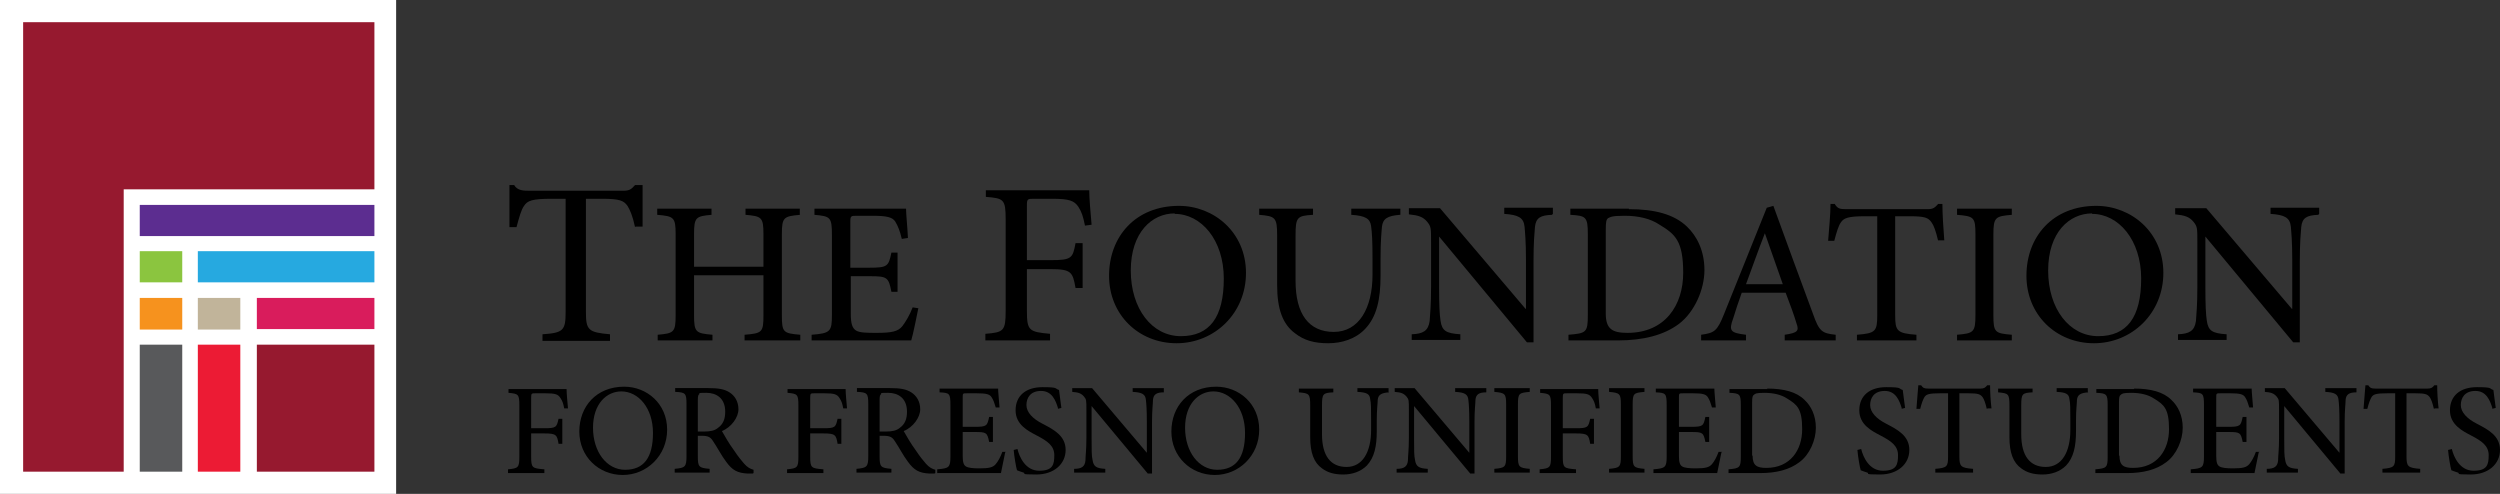 <?xml version="1.0" encoding="UTF-8"?>
<svg xmlns="http://www.w3.org/2000/svg" id="Layer_1" version="1.1" viewBox="0 0 529.5 104.6">
  <rect x="0" y="0" width="529.5" height="104.6" fill="#333333" stroke="none"/>
  <defs>
    <style>
      .st0 {
        fill: #f6921e;
      }

      .st1 {
        fill: #58595b;
      }

      .st2 {
        fill: #c1b49a;
      }

      .st3 {
        fill: #96192f;
      }

      .st4 {
        fill: #26a9e0;
      }

      .st5 {
        fill: #ec1b34;
      }

      .st6 {
        fill: #d91c5c;
      }

      .st7 {
        fill: #fff;
      }

      .st8 {
        fill: #8bc53f;
      }

      .st9 {
        fill: #5c2d90;
      }
    </style>
  </defs>
  <rect class="st7" width="83.9" height="104.6"></rect>
  <rect class="st3" x="54.4" y="73" width="24.9" height="26.9"></rect>
  <polygon class="st3" points="26.2 40.1 79.3 40.1 79.3 4.7 4.9 4.7 4.9 99.9 26.2 99.9 26.2 40.1"></polygon>
  <rect class="st5" x="41.9" y="73" width="9" height="26.9"></rect>
  <polygon class="st1" points="29.6 73 29.6 99.9 36.5 99.9 38.6 99.9 38.6 73 29.6 73"></polygon>
  <rect class="st8" x="29.6" y="53.2" width="9" height="6.6"></rect>
  <polygon class="st4" points="41.9 53.2 41.9 59.8 51 59.8 51 59.8 79.3 59.8 79.3 53.2 41.9 53.2"></polygon>
  <polygon class="st9" points="29.6 50 38.6 50 38.6 50 79.3 50 79.3 50 79.3 43.4 29.6 43.4 29.6 50"></polygon>
  <rect class="st0" x="29.6" y="63.1" width="9" height="6.7"></rect>
  <rect class="st2" x="41.9" y="63.1" width="9" height="6.7"></rect>
  <rect class="st6" x="54.4" y="63.1" width="24.9" height="6.6"></rect>
  <g>
    <path d="M134.5,48.1c-.5-2.4-1.1-3.7-1.6-4.5-.8-1.1-1.6-1.5-5.4-1.5h-3.4v24c0,3.8.5,4.3,5.1,4.7v1.4h-14.3v-1.4c4.4-.3,4.9-.8,4.9-4.7v-24h-3c-4.1,0-5.1.4-5.8,1.5-.6.8-1,2.3-1.6,4.5h-1.5c0-3.2,0-6.2,0-8.9h1c.7,1.2,2,1.2,3.4,1.2h19.7c1.3,0,1.7-.3,2.5-1.2h1.6c0,2.3,0,5.9,0,8.8h-1.5Z"></path>
    <path d="M169.5,45.5c-3.5.3-3.9.5-3.9,4.1v17.2c0,3.6.3,3.8,3.9,4.1v1.2h-11.8v-1.2c3.7-.3,4-.5,4-4.1v-8.5h-14.7v8.5c0,3.6.4,3.8,3.9,4.1v1.2h-11.6v-1.2c3.4-.3,3.8-.5,3.8-4.1v-17.2c0-3.6-.4-3.8-3.9-4.1v-1.3h11.5v1.3c-3.3.3-3.7.5-3.7,4.1v6.9h14.7v-6.9c0-3.6-.4-3.8-3.8-4.1v-1.3h11.5v1.3Z"></path>
    <path d="M194.5,65.3c-.3,1.5-1.1,5.5-1.5,6.8h-21.1v-1.2c4-.3,4.3-.7,4.3-4.2v-16.9c0-3.8-.3-4-3.7-4.3v-1.3h19.4c0,1.1.3,4,.4,6.2l-1.3.2c-.4-1.7-.8-2.7-1.4-3.7-.6-.9-1.8-1.2-4.8-1.2h-3.2c-1.4,0-1.5,0-1.5,1.3v9.7h4c3.9,0,4.1-.3,4.7-3.2h1.3v8.3h-1.3c-.6-3.1-.9-3.3-4.6-3.3h-4v8c0,2,.3,3,1.1,3.5.8.5,2.4.5,4.4.5,3.2,0,4.5-.3,5.4-1.4.7-.9,1.6-2.4,2.2-4l1.3.2Z"></path>
    <path d="M229.8,47.8c-.4-2-.7-2.9-1.4-4-.9-1.3-1.9-1.7-5.6-1.7h-3.7c-1.5,0-1.6,0-1.6,1.5v11.5h5c4.5,0,4.7-.4,5.3-3.6h1.5v9.5h-1.5c-.6-3.4-.9-4-5.3-4h-5v8.8c0,4.2.4,4.5,4.9,4.9v1.4h-13.7v-1.4c3.9-.3,4.3-.6,4.3-4.9v-19.3c0-4.3-.4-4.5-4.2-4.8v-1.4h21.9c0,1.8.3,4.9.5,7.3l-1.5.2Z"></path>
    <path d="M249.7,43.6c7.4,0,14.2,5.6,14.2,14.2s-6.7,14.9-14.7,14.9-14.3-6-14.3-14.3,5.6-14.8,14.8-14.8h0ZM248.8,45.2c-4.8,0-9.3,4-9.3,12.1s4.5,13.9,10.6,13.9,9.1-4,9.1-12.2-4.8-13.7-10.4-13.7h0Z"></path>
    <path d="M296.5,45.5c-2.6.2-3.6.8-3.8,2.5-.1,1.2-.3,3-.3,6.9v3.5c0,5-.8,8.7-3.3,11.3-2,2.1-4.9,3-7.8,3s-5.1-.6-7-2.1c-2.6-1.9-3.8-5.1-3.8-10.2v-10.5c0-3.9-.4-4.1-3.8-4.4v-1.3h11.4v1.3c-3.4.2-3.7.5-3.7,4.4v9.6c0,7,2.8,10.8,8.1,10.8s8.2-5,8.2-12.1v-3.3c0-3.8-.1-5.6-.3-7-.2-1.6-1.2-2.2-4.2-2.4v-1.3h10.4v1.3Z"></path>
    <path d="M328.7,45.5c-2.4.1-3.4.6-3.6,2.6-.1,1.3-.3,3.2-.3,7.2v17.2h-1.4l-18.6-22.4h0v10.6c0,3.9.1,5.9.3,7.2.3,2.2,1.2,2.7,4.2,2.9v1.2h-10.3v-1.2c2.4-.1,3.5-.7,3.8-2.8.1-1.4.3-3.4.3-7.3v-9.3c0-3.1,0-3.4-.8-4.4-.9-1.1-1.9-1.4-3.9-1.6v-1.3h6.6l18.1,21.3h.1v-10.3c0-4-.2-5.9-.3-7.1-.2-1.9-1.3-2.5-4.3-2.7v-1.3h10.3v1.3Z"></path>
    <path d="M345,44.3c5.5,0,9.6,1.1,12.3,3.7,2.1,2,3.7,5.1,3.7,9.2s-2.1,8.9-5.4,11.4c-3.2,2.4-7.6,3.5-12.9,3.5h-10.5v-1.2c3.8-.3,4.1-.5,4.1-4.2v-17.1c0-3.7-.4-3.9-3.7-4.1v-1.3h12.4ZM340.1,66.4c0,3.3,1.4,4.1,4.6,4.1,8,0,11.8-5.9,11.8-12.7s-1.7-8.2-5-10.2c-1.9-1.3-4.5-1.9-7.4-1.9s-3,.3-3.5.5c-.4.3-.5.8-.5,2.5v17.7Z"></path>
    <path d="M378,72.1v-1.2c2.7-.4,3.1-.8,2.5-2.4-.5-1.7-1.3-3.9-2.3-6.5h-9.3c-.7,2-1.3,3.7-1.8,5.4-1,2.7-.6,3.1,2.7,3.5v1.2h-9.5v-1.2c2.8-.4,3.4-.7,4.9-4.5l9-22.4,1.4-.4c2.7,7.5,5.6,15.3,8.4,22.9,1.3,3.7,1.9,4.1,4.8,4.4v1.2h-10.8ZM373.8,49.4h0c-1.4,3.6-2.7,7.3-4,10.8h7.8l-3.8-10.8Z"></path>
    <path d="M410.5,51c-.5-2.1-.9-3.2-1.4-3.9-.7-1-1.4-1.3-4.7-1.3h-3v21c0,3.3.4,3.8,4.5,4.1v1.2h-12.6v-1.2c3.9-.3,4.3-.7,4.3-4.1v-21h-2.6c-3.6,0-4.5.4-5.1,1.3-.5.7-.9,2-1.4,3.9h-1.3c.2-2.7.5-5.5.5-7.8h.9c.6,1,1.1,1.1,2.4,1.1h17.3c1.1,0,1.5-.3,2.2-1.1h.9c0,2,.2,5.2.4,7.7h-1.3Z"></path>
    <path d="M414.5,72.1v-1.2c3.5-.3,3.9-.5,3.9-4.2v-17c0-3.7-.3-3.9-3.9-4.2v-1.3h11.6v1.3c-3.5.3-3.9.5-3.9,4.2v17c0,3.7.3,3.9,3.9,4.2v1.2h-11.6Z"></path>
    <path d="M444,43.6c7.4,0,14.2,5.6,14.2,14.2s-6.7,14.9-14.7,14.9-14.3-6-14.3-14.3,5.6-14.8,14.8-14.8h0ZM443.1,45.2c-4.8,0-9.3,4-9.3,12.1s4.5,13.9,10.6,13.9,9.1-4,9.1-12.2-4.8-13.7-10.4-13.7h0Z"></path>
    <path d="M491,45.5c-2.4.1-3.4.6-3.6,2.6-.1,1.3-.3,3.2-.3,7.2v17.2h-1.4l-18.6-22.4h0v10.6c0,3.9.1,5.9.3,7.2.3,2.2,1.2,2.7,4.2,2.9v1.2h-10.3v-1.2c2.4-.1,3.5-.7,3.8-2.8.1-1.4.3-3.4.3-7.3v-9.3c0-3.1,0-3.4-.8-4.4-.9-1.1-1.9-1.4-3.9-1.6v-1.3h6.6l18.1,21.3h.1v-10.3c0-4-.2-5.9-.3-7.1-.2-1.9-1.3-2.5-4.3-2.7v-1.3h10.3v1.3Z"></path>
    <path d="M119.5,86.5c-.2-1.1-.4-1.6-.8-2.2-.5-.8-1.1-1-3.2-1h-2.1c-.8,0-.9,0-.9.9v6.5h2.8c2.5,0,2.6-.2,3-2h.8v5.3h-.8c-.3-1.9-.5-2.2-3-2.2h-2.8v4.9c0,2.4.2,2.5,2.8,2.7v.8h-7.7v-.8c2.2-.2,2.4-.4,2.4-2.7v-10.8c0-2.4-.2-2.5-2.3-2.7v-.8h12.3c0,1,.2,2.8.3,4.1h-.8Z"></path>
    <path d="M132.2,81.9c4.8,0,9.1,3.6,9.1,9.1s-4.3,9.6-9.4,9.6-9.2-3.9-9.2-9.2,3.6-9.5,9.5-9.5h0ZM131.6,82.9c-3.1,0-6,2.6-6,7.7s2.9,8.9,6.8,8.9,5.9-2.5,5.9-7.8-3.1-8.8-6.7-8.8h0Z"></path>
    <path d="M159.4,100.3c-.4,0-.7,0-1,0-2.2-.1-3.3-.7-4.6-2.5-1-1.3-1.9-3.1-2.8-4.4-.5-.8-1-1.1-2.4-1.1h-.8v4.3c0,2.3.2,2.5,2.5,2.7v.8h-7.4v-.8c2.2-.2,2.5-.4,2.5-2.7v-11c0-2.3-.2-2.5-2.4-2.6v-.8h7c2.1,0,3.4.2,4.5.9,1.1.7,1.9,1.9,1.9,3.6s-1.5,3.8-3.5,4.6c.5.9,1.6,2.8,2.5,4,1,1.5,1.6,2.2,2.2,2.9.7.8,1.3,1.1,2,1.3v.7ZM149.1,91.4c1.4,0,2.3-.2,3-.8,1.1-.8,1.5-1.9,1.5-3.4,0-2.9-1.9-4-4-4s-1.3.1-1.5.3c-.2.1-.3.4-.3,1.2v6.7h1.3Z"></path>
    <path d="M178.6,86.5c-.2-1.1-.4-1.6-.8-2.2-.5-.8-1.1-1-3.2-1h-2.1c-.8,0-.9,0-.9.9v6.5h2.8c2.5,0,2.6-.2,3-2h.8v5.3h-.8c-.3-1.9-.5-2.2-3-2.2h-2.8v4.9c0,2.4.2,2.5,2.8,2.7v.8h-7.7v-.8c2.2-.2,2.4-.4,2.4-2.7v-10.8c0-2.4-.2-2.5-2.3-2.7v-.8h12.3c0,1,.2,2.8.3,4.1h-.8Z"></path>
    <path d="M197.9,100.3c-.4,0-.7,0-1,0-2.2-.1-3.3-.7-4.6-2.5-1-1.3-1.9-3.1-2.8-4.4-.5-.8-1-1.1-2.4-1.1h-.8v4.3c0,2.3.2,2.5,2.5,2.7v.8h-7.4v-.8c2.2-.2,2.5-.4,2.5-2.7v-11c0-2.3-.2-2.5-2.4-2.6v-.8h7c2.1,0,3.4.2,4.5.9,1.1.7,1.9,1.9,1.9,3.6s-1.5,3.8-3.5,4.6c.5.9,1.6,2.8,2.5,4,1,1.5,1.6,2.2,2.2,2.9.7.8,1.3,1.1,2,1.3v.7ZM187.6,91.4c1.4,0,2.3-.2,3-.8,1.1-.8,1.5-1.9,1.5-3.4,0-2.9-1.9-4-4-4s-1.3.1-1.5.3c-.2.1-.3.4-.3,1.2v6.7h1.3Z"></path>
    <path d="M212.9,95.8c-.2.9-.7,3.5-.9,4.4h-13.5v-.8c2.5-.2,2.8-.4,2.8-2.7v-10.9c0-2.5-.2-2.6-2.3-2.7v-.8h12.4c0,.7.2,2.6.3,4h-.8c-.3-1-.5-1.6-.9-2.2-.4-.6-1.1-.8-3.1-.8h-2.1c-.9,0-.9,0-.9.9v6.2h2.6c2.5,0,2.6-.2,3-2.1h.8v5.3h-.8c-.4-2-.6-2.1-3-2.1h-2.6v5.1c0,1.3.2,1.9.7,2.2.5.3,1.5.4,2.8.4,2.1,0,2.9-.2,3.5-.9.5-.6,1-1.5,1.4-2.6h.8Z"></path>
    <path d="M224.1,86.5c-.5-1.7-1.3-3.7-3.6-3.7s-3.1,1.5-3.1,3,1.3,2.9,3.5,4c2.3,1.2,4.8,2.5,4.8,5.5s-2.5,5.2-6.2,5.2-2.1-.2-2.7-.4c-.7-.2-1.1-.4-1.4-.5-.2-.6-.6-3-.7-4.3l.8-.2c.4,1.7,1.7,4.6,4.6,4.6s3.2-1.3,3.2-3.3-1.5-3-3.6-4.1c-1.9-1-4.6-2.3-4.6-5.4s2.2-4.9,5.7-4.9,2.5.3,3.5.6c.1,1,.3,2.1.5,3.8l-.8.2Z"></path>
    <path d="M246.5,83.1c-1.5,0-2.2.4-2.3,1.6,0,.8-.2,2.1-.2,4.6v11h-.9l-11.9-14.3h0v6.8c0,2.5,0,3.8.2,4.6.2,1.4.8,1.8,2.7,1.9v.8h-6.6v-.8c1.6,0,2.3-.5,2.4-1.8,0-.9.2-2.2.2-4.7v-6c0-2,0-2.2-.5-2.8-.6-.7-1.2-.9-2.5-1v-.8h4.2l11.6,13.7h0v-6.6c0-2.5-.1-3.8-.2-4.6-.1-1.2-.8-1.6-2.8-1.7v-.8h6.6v.8Z"></path>
    <path d="M257.6,81.9c4.8,0,9.1,3.6,9.1,9.1s-4.3,9.6-9.4,9.6-9.2-3.9-9.2-9.2,3.6-9.5,9.5-9.5h0ZM257,82.9c-3.1,0-6,2.6-6,7.7s2.9,8.9,6.8,8.9,5.9-2.5,5.9-7.8-3.1-8.8-6.7-8.8h0Z"></path>
    <path d="M294.2,83.1c-1.6.1-2.3.5-2.4,1.6,0,.8-.2,1.9-.2,4.4v2.2c0,3.2-.5,5.6-2.1,7.3-1.3,1.3-3.1,1.9-5,1.9s-3.3-.4-4.5-1.3c-1.7-1.2-2.5-3.3-2.5-6.6v-6.7c0-2.5-.2-2.6-2.4-2.8v-.8h7.3v.8c-2.2.1-2.4.3-2.4,2.8v6.1c0,4.5,1.8,6.9,5.2,6.9s5.2-3.2,5.2-7.8v-2.1c0-2.5,0-3.6-.2-4.5-.1-1.1-.8-1.4-2.7-1.5v-.8h6.6v.8Z"></path>
    <path d="M314.8,83.1c-1.5,0-2.2.4-2.3,1.6,0,.8-.2,2.1-.2,4.6v11h-.9l-11.9-14.3h0v6.8c0,2.5,0,3.8.2,4.6.2,1.4.8,1.8,2.7,1.9v.8h-6.6v-.8c1.6,0,2.3-.5,2.4-1.8,0-.9.2-2.2.2-4.7v-6c0-2,0-2.2-.5-2.8-.6-.7-1.2-.9-2.5-1v-.8h4.2l11.6,13.7h0v-6.6c0-2.5-.1-3.8-.2-4.6-.1-1.2-.8-1.6-2.8-1.7v-.8h6.6v.8Z"></path>
    <path d="M316.5,100.1v-.8c2.3-.2,2.5-.4,2.5-2.7v-10.9c0-2.3-.2-2.5-2.5-2.7v-.8h7.5v.8c-2.3.2-2.5.3-2.5,2.7v10.9c0,2.3.2,2.5,2.5,2.7v.8h-7.5Z"></path>
    <path d="M338,86.5c-.2-1.1-.4-1.6-.8-2.2-.5-.8-1.1-1-3.2-1h-2.1c-.8,0-.9,0-.9.9v6.5h2.8c2.5,0,2.6-.2,3-2h.8v5.3h-.8c-.3-1.9-.5-2.2-3-2.2h-2.8v4.9c0,2.4.2,2.5,2.8,2.7v.8h-7.7v-.8c2.2-.2,2.4-.4,2.4-2.7v-10.8c0-2.4-.2-2.5-2.3-2.7v-.8h12.3c0,1,.2,2.8.3,4.1h-.8Z"></path>
    <path d="M340.8,100.1v-.8c2.3-.2,2.5-.4,2.5-2.7v-10.9c0-2.3-.2-2.5-2.5-2.7v-.8h7.5v.8c-2.3.2-2.5.3-2.5,2.7v10.9c0,2.3.2,2.5,2.5,2.7v.8h-7.5Z"></path>
    <path d="M364.6,95.8c-.2.9-.7,3.5-.9,4.4h-13.5v-.8c2.5-.2,2.8-.4,2.8-2.7v-10.9c0-2.5-.2-2.6-2.3-2.7v-.8h12.4c0,.7.2,2.6.3,4h-.8c-.3-1-.5-1.6-.9-2.2-.4-.6-1.1-.8-3.1-.8h-2.1c-.9,0-.9,0-.9.9v6.2h2.6c2.5,0,2.6-.2,3-2.1h.8v5.3h-.8c-.4-2-.6-2.1-3-2.1h-2.6v5.1c0,1.3.2,1.9.7,2.2.5.3,1.5.4,2.8.4,2.1,0,2.9-.2,3.5-.9.5-.6,1-1.5,1.4-2.6h.8Z"></path>
    <path d="M374.3,82.3c3.5,0,6.2.7,7.9,2.4,1.4,1.3,2.4,3.3,2.4,5.9s-1.3,5.7-3.5,7.3c-2.1,1.6-4.9,2.3-8.3,2.3h-6.7v-.8c2.4-.2,2.6-.4,2.6-2.7v-10.9c0-2.3-.2-2.5-2.4-2.6v-.8h8ZM371.2,96.5c0,2.1.9,2.6,2.9,2.6,5.1,0,7.6-3.8,7.6-8.2s-1.1-5.2-3.2-6.5c-1.2-.8-2.9-1.2-4.8-1.2s-1.9.2-2.2.4c-.3.2-.4.5-.4,1.6v11.3Z"></path>
    <path d="M402.8,86.5c-.5-1.7-1.3-3.7-3.6-3.7s-3.1,1.5-3.1,3,1.3,2.9,3.5,4c2.3,1.2,4.8,2.5,4.8,5.5s-2.5,5.2-6.2,5.2-2.1-.2-2.7-.4c-.7-.2-1.1-.4-1.4-.5-.2-.6-.6-3-.7-4.3l.8-.2c.4,1.7,1.7,4.6,4.6,4.6s3.2-1.3,3.2-3.3-1.5-3-3.6-4.1c-1.9-1-4.6-2.3-4.6-5.4s2.2-4.9,5.7-4.9,2.5.3,3.5.6c.1,1,.3,2.1.5,3.8l-.8.2Z"></path>
    <path d="M420.8,86.6c-.3-1.3-.6-2.1-.9-2.5-.5-.6-.9-.8-3-.8h-1.9v13.4c0,2.1.3,2.4,2.9,2.6v.8h-8v-.8c2.5-.2,2.7-.5,2.7-2.6v-13.4h-1.7c-2.3,0-2.9.2-3.3.8-.3.5-.6,1.3-.9,2.5h-.8c.1-1.7.3-3.5.4-5h.6c.4.6.7.7,1.5.7h11.1c.7,0,1-.2,1.4-.7h.6c0,1.3.1,3.3.3,4.9h-.8Z"></path>
    <path d="M442.3,83.1c-1.6.1-2.3.5-2.4,1.6,0,.8-.2,1.9-.2,4.4v2.2c0,3.2-.5,5.6-2.1,7.3-1.3,1.3-3.1,1.9-5,1.9s-3.3-.4-4.5-1.3c-1.7-1.2-2.5-3.3-2.5-6.6v-6.7c0-2.5-.2-2.6-2.4-2.8v-.8h7.3v.8c-2.2.1-2.4.3-2.4,2.8v6.1c0,4.5,1.8,6.9,5.2,6.9s5.2-3.2,5.2-7.8v-2.1c0-2.5,0-3.6-.2-4.5-.1-1.1-.8-1.4-2.7-1.5v-.8h6.6v.8Z"></path>
    <path d="M452,82.3c3.5,0,6.2.7,7.9,2.4,1.4,1.3,2.4,3.3,2.4,5.9s-1.3,5.7-3.5,7.3c-2.1,1.6-4.9,2.3-8.3,2.3h-6.7v-.8c2.4-.2,2.6-.4,2.6-2.7v-10.9c0-2.3-.2-2.5-2.4-2.6v-.8h8ZM448.9,96.5c0,2.1.9,2.6,2.9,2.6,5.1,0,7.6-3.8,7.6-8.2s-1.1-5.2-3.2-6.5c-1.2-.8-2.9-1.2-4.8-1.2s-1.9.2-2.2.4c-.3.2-.4.5-.4,1.6v11.3Z"></path>
    <path d="M478.4,95.8c-.2.9-.7,3.5-.9,4.4h-13.5v-.8c2.5-.2,2.8-.4,2.8-2.7v-10.9c0-2.5-.2-2.6-2.3-2.7v-.8h12.4c0,.7.2,2.6.3,4h-.8c-.3-1-.5-1.6-.9-2.2-.4-.6-1.1-.8-3.1-.8h-2.1c-.9,0-.9,0-.9.9v6.2h2.6c2.5,0,2.6-.2,3-2.1h.8v5.3h-.8c-.4-2-.6-2.1-3-2.1h-2.6v5.1c0,1.3.2,1.9.7,2.2.5.3,1.5.4,2.8.4,2.1,0,2.9-.2,3.5-.9.5-.6,1-1.5,1.4-2.6h.8Z"></path>
    <path d="M499.1,83.1c-1.5,0-2.2.4-2.3,1.6,0,.8-.2,2.1-.2,4.6v11h-.9l-11.9-14.3h0v6.8c0,2.5,0,3.8.2,4.6.2,1.4.8,1.8,2.7,1.9v.8h-6.6v-.8c1.6,0,2.3-.5,2.4-1.8,0-.9.2-2.2.2-4.7v-6c0-2,0-2.2-.5-2.8-.6-.7-1.2-.9-2.5-1v-.8h4.2l11.6,13.7h0v-6.6c0-2.5-.1-3.8-.2-4.6-.1-1.2-.8-1.6-2.8-1.7v-.8h6.6v.8Z"></path>
    <path d="M515.5,86.6c-.3-1.3-.6-2.1-.9-2.5-.5-.6-.9-.8-3-.8h-1.9v13.4c0,2.1.3,2.4,2.9,2.6v.8h-8v-.8c2.5-.2,2.7-.5,2.7-2.6v-13.4h-1.7c-2.3,0-2.9.2-3.3.8-.3.5-.6,1.3-.9,2.5h-.8c.1-1.7.3-3.5.4-5h.6c.4.6.7.7,1.5.7h11.1c.7,0,1-.2,1.4-.7h.6c0,1.3.1,3.3.3,4.9h-.8Z"></path>
    <path d="M527.9,86.5c-.5-1.7-1.3-3.7-3.6-3.7s-3.1,1.5-3.1,3,1.3,2.9,3.5,4c2.3,1.2,4.8,2.5,4.8,5.5s-2.5,5.2-6.2,5.2-2.1-.2-2.7-.4c-.7-.2-1.1-.4-1.4-.5-.2-.6-.6-3-.7-4.3l.8-.2c.4,1.7,1.7,4.6,4.6,4.6s3.2-1.3,3.2-3.3-1.5-3-3.6-4.1c-1.9-1-4.6-2.3-4.6-5.4s2.2-4.9,5.7-4.9,2.5.3,3.5.6c.1,1,.3,2.1.5,3.8l-.8.2Z"></path>
  </g>
</svg>
